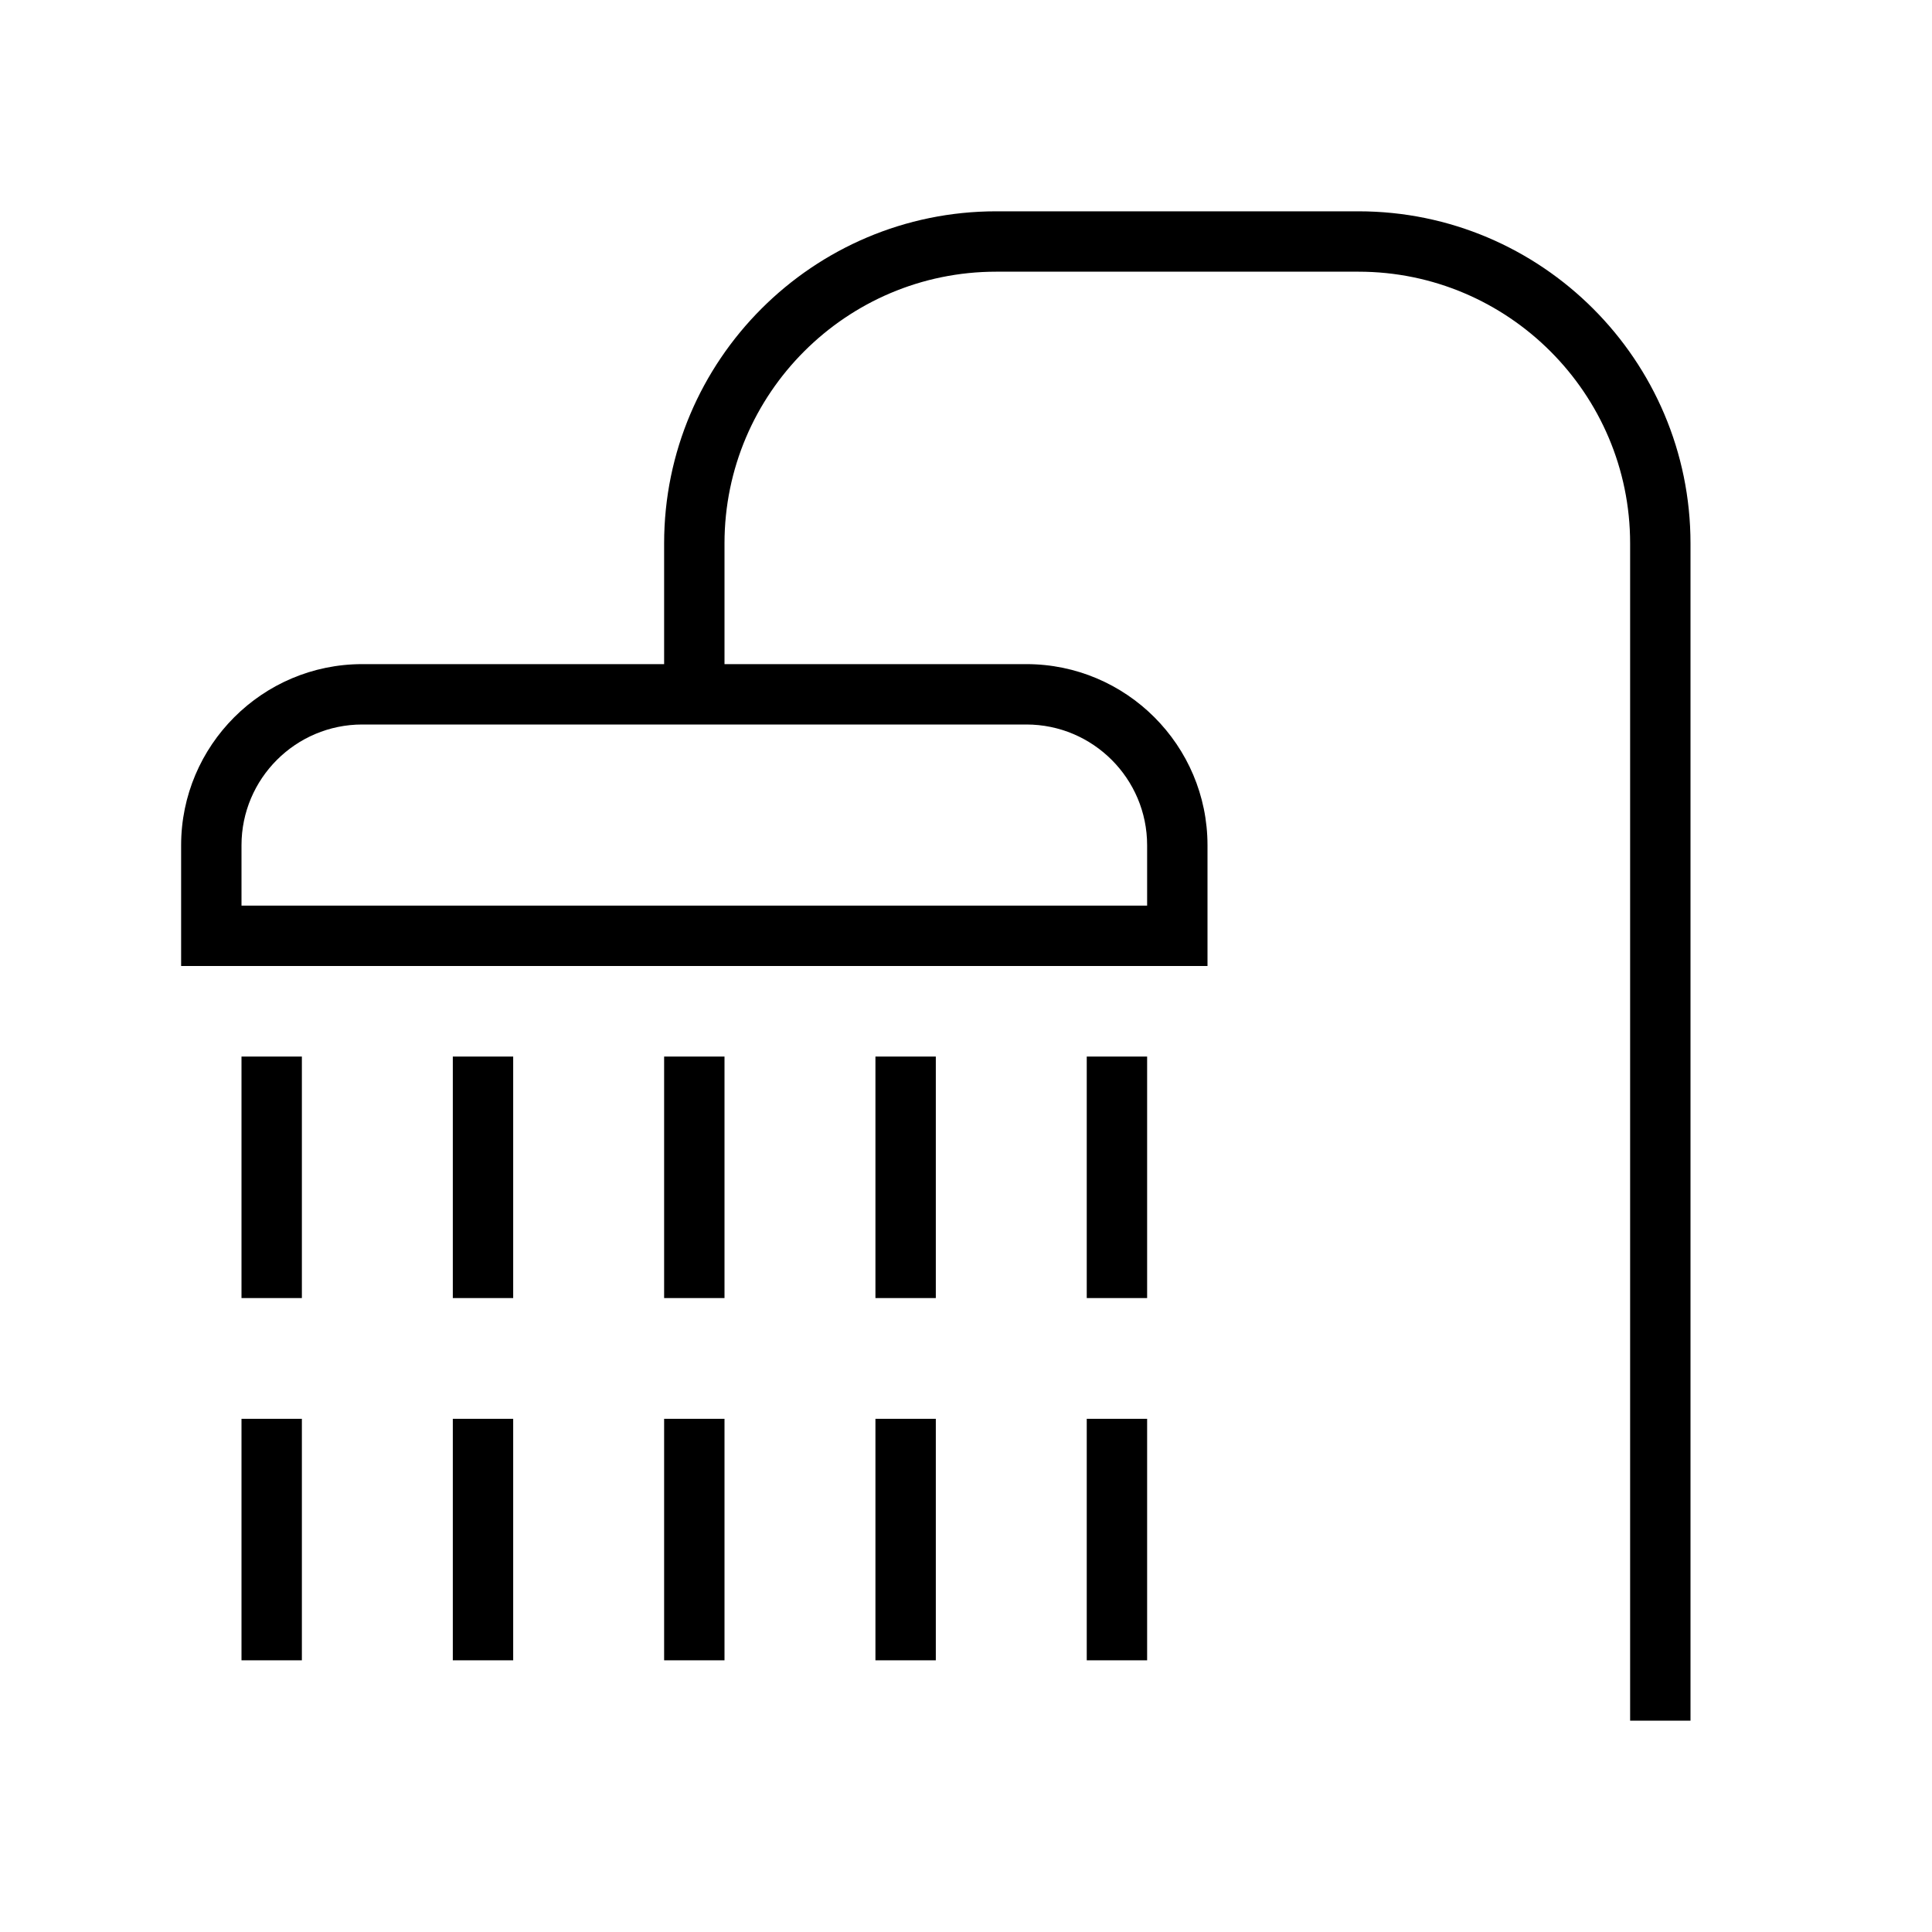 <?xml version="1.0" encoding="UTF-8"?>
<svg width="32px" height="32px" viewBox="0 0 32 32" version="1.1" xmlns="http://www.w3.org/2000/svg" xmlns:xlink="http://www.w3.org/1999/xlink">
    <!-- Generator: Sketch 63.1 (92452) - https://sketch.com -->
    <title>Icone/icona 32x32 Doccia</title>
    <desc>Created with Sketch.</desc>
    <g id="Icone/icona-32x32-Doccia" stroke="none" stroke-width="1" fill="none" fill-rule="evenodd">
        <g id="DIU_IOS0208">
            <g id="_x36_4px_boxes">
                <rect id="Rectangle" x="0" y="0" width="32" height="32"></rect>
            </g>
            <g id="Production" transform="translate(3, 3.5)" fill="#000000" fill-rule="nonzero">
                <g id="Group">
                    <path d="M19.5,0 L13.5,0 C10.467,0 8,2.467 8,5.5 L8,7.5 L3,7.5 C1.346,7.5 0,8.846 0,10.5 L0,12.5 L17,12.5 L17,10.5 C17,8.846 15.654,7.5 14,7.5 L9,7.5 L9,5.5 C9,3.019 11.019,1 13.5,1 L19.5,1 C21.981,1 24,3.019 24,5.5 C24,12.91 24,17.632 24,25 L25,25 L25,5.5 C25,2.467 22.533,0 19.5,0 Z M14,8.5 C15.103,8.5 16,9.397 16,10.5 L16,11.5 L1,11.5 L1,10.5 C1,9.397 1.897,8.5 3,8.5 L14,8.5 Z" id="Shape"></path>
                    <rect id="Rectangle" x="1" y="14" width="1" height="4"></rect>
                    <rect id="Rectangle" x="4.5" y="14" width="1" height="4"></rect>
                    <rect id="Rectangle" x="8" y="14" width="1" height="4"></rect>
                    <rect id="Rectangle" x="11.5" y="14" width="1" height="4"></rect>
                    <rect id="Rectangle" x="15" y="14" width="1" height="4"></rect>
                    <rect id="Rectangle" x="1" y="20" width="1" height="4"></rect>
                    <rect id="Rectangle" x="4.5" y="20" width="1" height="4"></rect>
                    <rect id="Rectangle" x="8" y="20" width="1" height="4"></rect>
                    <rect id="Rectangle" x="11.5" y="20" width="1" height="4"></rect>
                    <rect id="Rectangle" x="15" y="20" width="1" height="4"></rect>
                </g>
            </g>
        </g>
    </g>
</svg>